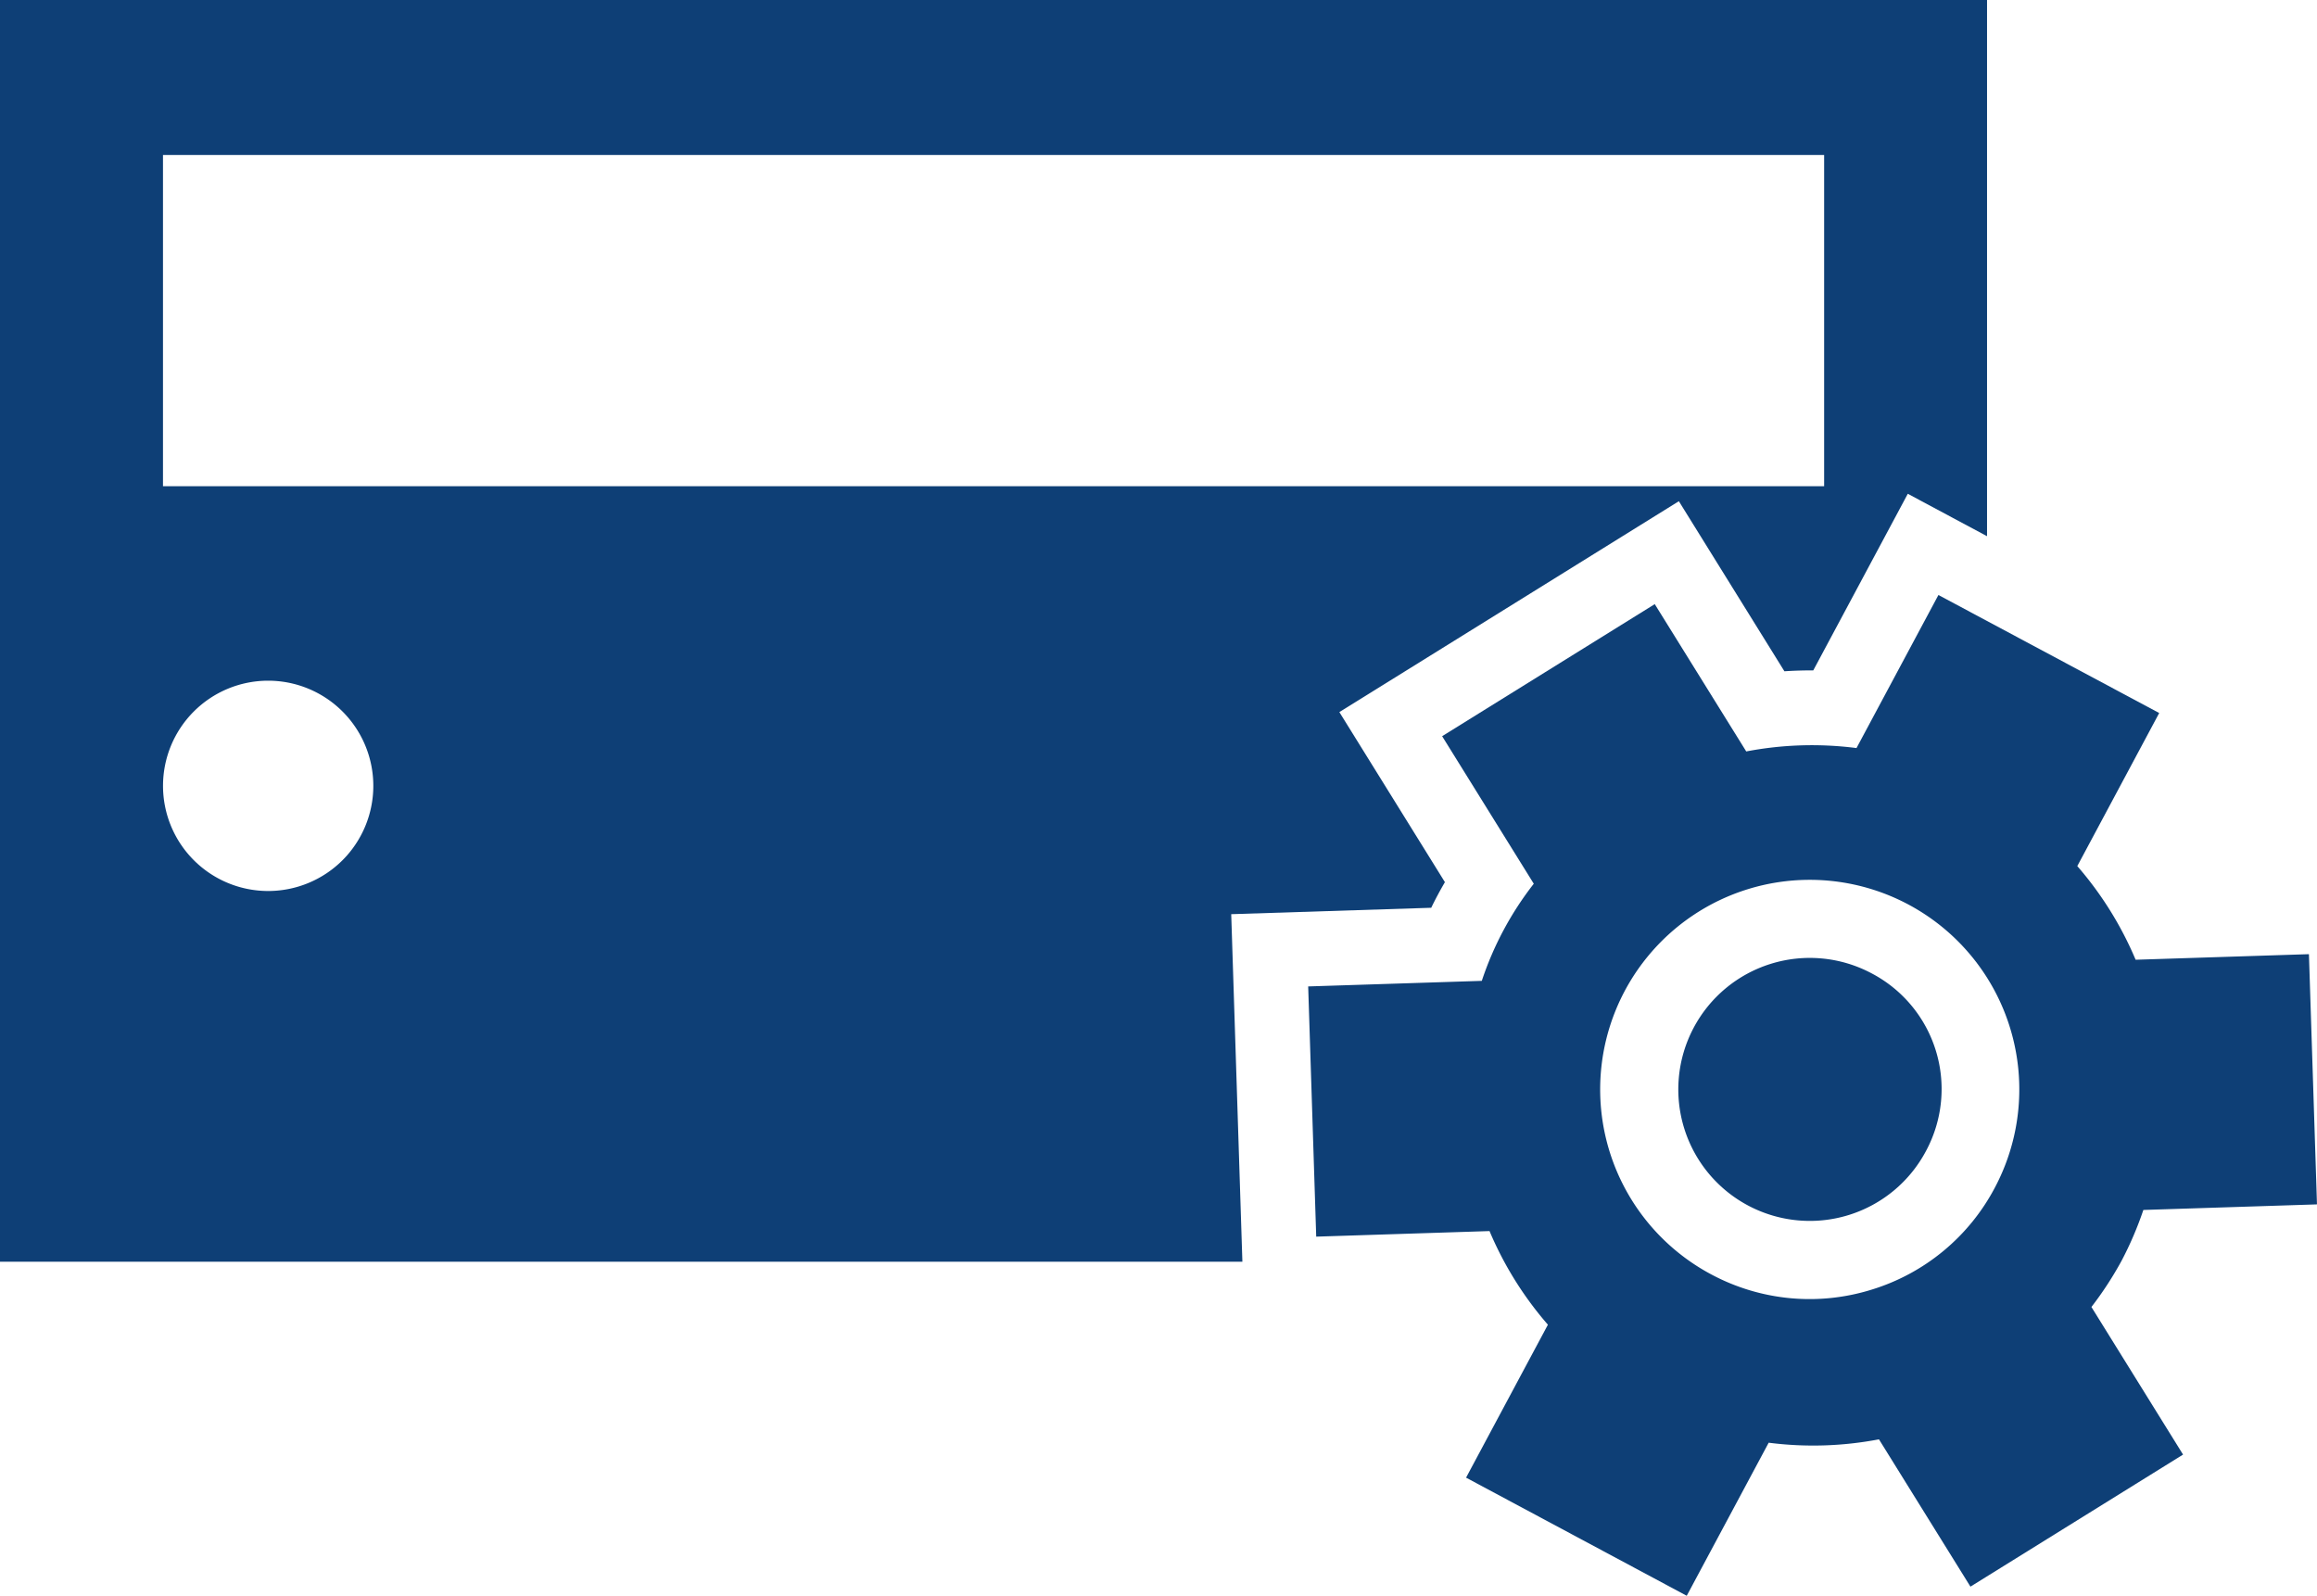 <svg xmlns="http://www.w3.org/2000/svg" width="118.533" height="81.638" viewBox="0 0 118.533 81.638"><defs><style>.a{fill:#0e3f76;}</style></defs><g transform="translate(-26.081 -24.744)"><path class="a" d="M89.068,71.51,99.3,71.182q.164-.34.337-.663c.116-.216.236-.431.363-.647l-5.4-8.7,17.368-10.788,5.4,8.7q.735-.048,1.476-.045l4.836-9.035,4.054,2.17V24.744H26.081V89.29H89.639ZM34.419,32.673H119.4V49.616H34.419ZM39.8,70.324a5.379,5.379,0,1,1,5.379-5.379A5.378,5.378,0,0,1,39.8,70.324Z" transform="translate(0 0)"/><path class="a" d="M151.469,96.906a17.852,17.852,0,0,0,1.115-2.6l8.882-.285-.412-12.8-8.866.285a17.9,17.9,0,0,0-2.984-4.791l4.19-7.83L142.1,62.847l-4.191,7.83a17.869,17.869,0,0,0-5.641.173l-4.68-7.536-10.877,6.756,4.688,7.548a16.488,16.488,0,0,0-2.659,4.968l-8.882.285.411,12.8,8.866-.285a17.888,17.888,0,0,0,2.987,4.79L117.935,108l11.289,6.043,4.192-7.83a17.9,17.9,0,0,0,5.642-.173l4.68,7.536,10.877-6.756-4.688-7.55A17.9,17.9,0,0,0,151.469,96.906ZM145,93.139a10.653,10.653,0,0,1-6.313,5.242,10.659,10.659,0,0,1-8.17-.758A10.721,10.721,0,1,1,145,93.139Z" transform="translate(-16.853 -7.665)"/><path class="a" d="M143.425,86.864a6.727,6.727,0,1,0,2.813,9.087A6.683,6.683,0,0,0,143.425,86.864Z" transform="translate(-21.62 -12.34)"/></g></svg>